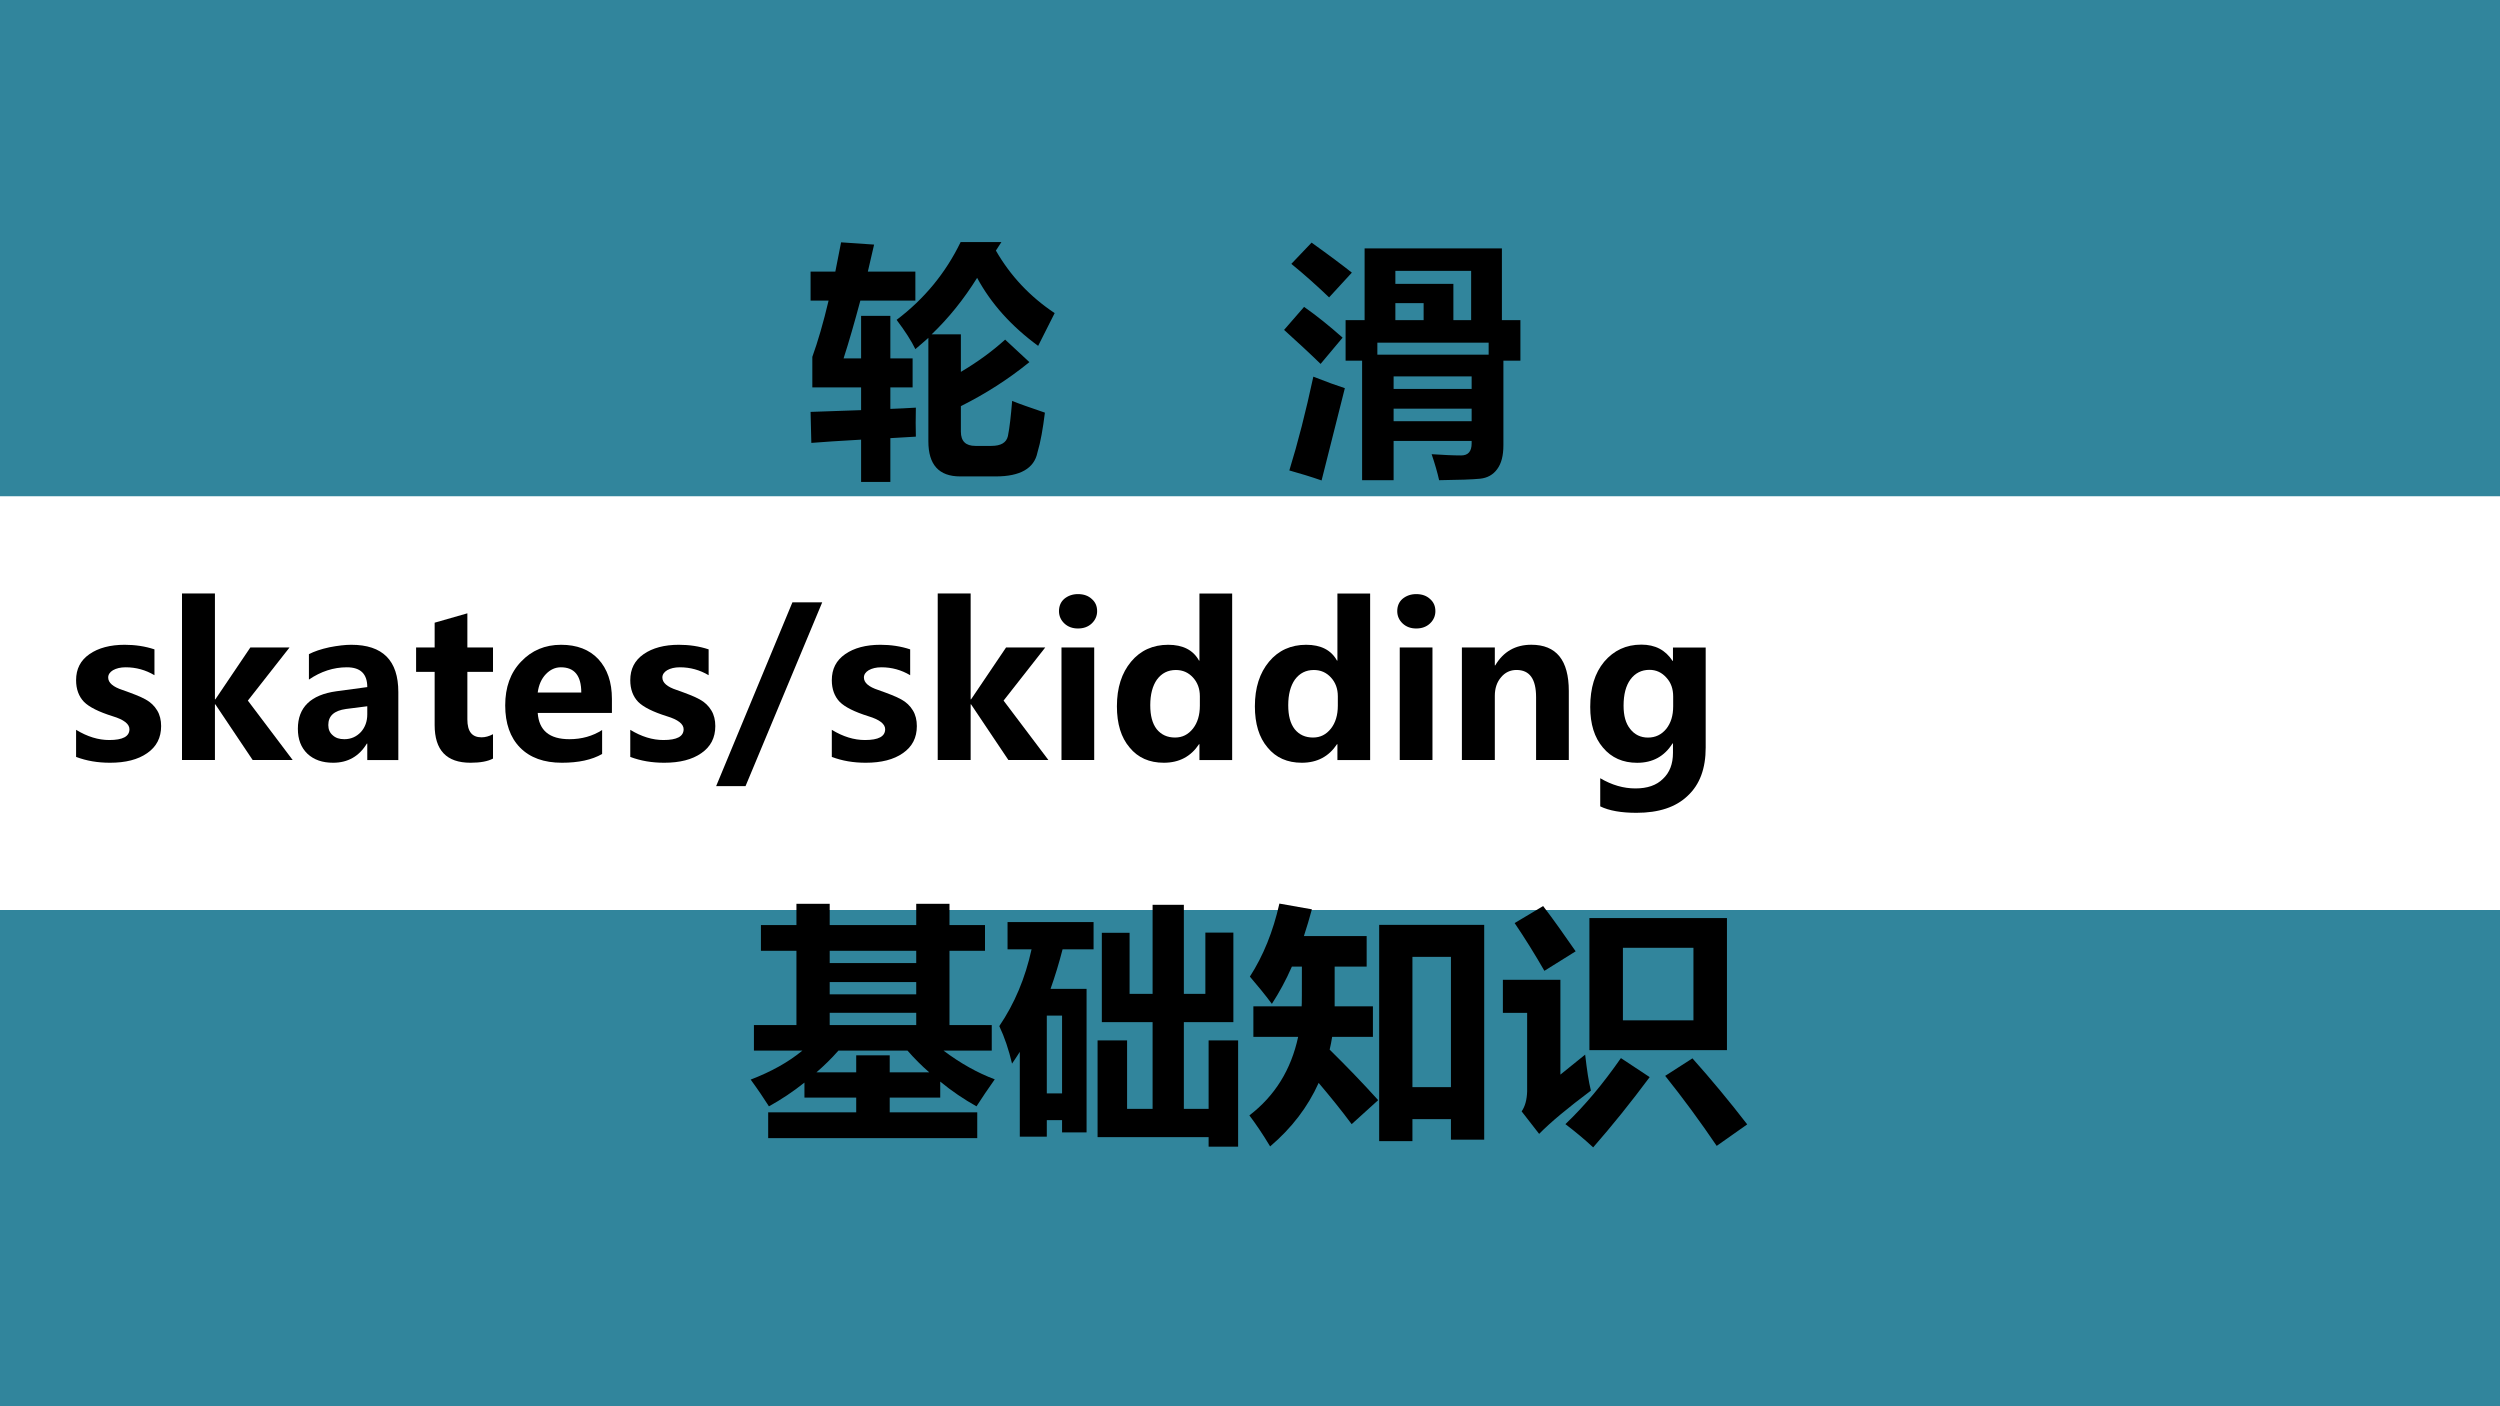 <?xml version="1.0" encoding="UTF-8" standalone="no"?>
<!DOCTYPE svg PUBLIC "-//W3C//DTD SVG 1.1//EN" "http://www.w3.org/Graphics/SVG/1.1/DTD/svg11.dtd">
<svg xmlns="http://www.w3.org/2000/svg" xmlns:xlink="http://www.w3.org/1999/xlink" version="1.1" width="720pt" height="405pt" viewBox="0 0 720 405">
<rect x="0" y="0" width="720" height="405" fill="#333333" stroke="none"/>
<g enable-background="new">
<g>
<g id="Layer-1" data-name="Artifact">
<clipPath id="cp0">
<path transform="matrix(1,0,0,-1,0,405)" d="M 0 0 L 720 0 L 720 405 L 0 405 Z " fill-rule="evenodd"/>
</clipPath>
<g clip-path="url(#cp0)">
<path transform="matrix(1,0,0,-1,0,405)" d="M 0 0 L 720 0 L 720 405 L 0 405 Z " fill="#31859c" fill-rule="evenodd"/>
</g>
</g>
<g id="Layer-1" data-name="P">
<clipPath id="cp1">
<path transform="matrix(1,0,0,-1,0,405)" d="M 0 0 L 720 0 L 720 405 L 0 405 Z " fill-rule="evenodd"/>
</clipPath>
<g clip-path="url(#cp1)">
<path transform="matrix(1,0,0,-1,0,405)" d="M 0 142.92 L 756.84 142.92 L 756.84 262.08 L 0 262.08 Z " fill="#ffffff" fill-rule="evenodd"/>
</g>
</g>
<g id="Layer-1" data-name="Span">
<clipPath id="cp2">
<path transform="matrix(1,0,0,-1,0,405)" d="M 0 0 L 720 0 L 720 405 L 0 405 Z " fill-rule="evenodd"/>
</clipPath>
<g clip-path="url(#cp2)">
<symbol id="font_3_59">
<path d="M 0 .158 C .054 .125 .107 .109 .159 .109 C .224 .109 .256 .126 .256 .161 C .256 .186 .229 .207 .176 .223 C .109 .244 .063 .267 .038 .292 C .013 .318 0 .353 0 .396 C 0 .45 .021 .491 .064 .521 C .107 .551 .164 .566 .233 .566 C .283 .566 .331 .559 .376 .544 L .376 .42 C .334 .445 .288 .458 .238 .458 C .213 .458 .193 .453 .177 .444 C .162 .435 .154 .423 .154 .409 C .154 .384 .177 .364 .223 .349 C .271 .332 .308 .318 .333 .304 C .357 .291 .376 .273 .389 .251 C .402 .23 .408 .204 .408 .176 C .408 .12 .386 .077 .341 .046 C .297 .015 .237 0 .163 0 C .104 0 .05 .009 0 .028 L 0 .158 Z "/>
</symbol>
<symbol id="font_3_51">
<path d="M .531 0 L .339 0 L .16 .267 L .158 .267 L .158 0 L 0 0 L 0 .799 L .158 .799 L .158 .291 L .16 .291 L .328 .54 L .516 .54 L .316 .285 L .531 0 Z "/>
</symbol>
<symbol id="font_3_47">
<path d="M .053 .521 C .078 .534 .11 .545 .151 .554 C .192 .562 .227 .566 .256 .566 C .407 .566 .482 .491 .482 .339 L .482 .013 L .333 .013 L .333 .092 L .331 .092 C .294 .031 .24 0 .169 0 C .118 0 .077 .014 .046 .043 C .015 .073 0 .112 0 .163 C 0 .266 .062 .326 .185 .343 L .333 .363 C .333 .426 .301 .458 .235 .458 C .171 .458 .11 .438 .053 .399 L .053 .521 M .231 .258 C .174 .25 .146 .225 .146 .181 C .146 .16 .153 .144 .167 .132 C .181 .119 .199 .113 .223 .113 C .255 .113 .281 .125 .302 .147 C .323 .17 .333 .199 .333 .232 L .333 .271 L .231 .258 Z "/>
</symbol>
<symbol id="font_3_5a">
<path d="M .369 .02 C .345 .007 .309 0 .261 0 C .146 0 .089 .06 .089 .181 L .089 .436 L 0 .436 L 0 .553 L .089 .553 L .089 .672 L .246 .717 L .246 .553 L .369 .553 L .369 .436 L .246 .436 L .246 .208 C .246 .15 .268 .122 .314 .122 C .332 .122 .35 .127 .369 .137 L .369 .02 Z "/>
</symbol>
<symbol id="font_3_4b">
<path d="M .512 .239 L .156 .239 C .162 .155 .212 .113 .308 .113 C .367 .113 .42 .128 .465 .157 L .465 .042 C .416 .014 .352 0 .272 0 C .186 0 .119 .024 .071 .073 C .024 .121 0 .189 0 .275 C 0 .362 .025 .432 .076 .485 C .127 .539 .191 .566 .268 .566 C .344 .566 .404 .543 .447 .497 C .49 .45 .512 .387 .512 .306 L .512 .239 M .365 .337 C .365 .418 .332 .458 .267 .458 C .24 .458 .216 .447 .195 .425 C .174 .403 .161 .374 .156 .337 L .365 .337 Z "/>
</symbol>
<symbol id="font_3_15">
<path d="M .509 .882 L .141 0 L 0 0 L .366 .882 L .509 .882 Z "/>
</symbol>
<symbol id="font_3_4f">
<path d="M 0 .714 C 0 .738 .008 .758 .025 .773 C .043 .788 .065 .796 .091 .796 C .119 .796 .141 .788 .158 .772 C .175 .757 .183 .738 .183 .714 C .183 .691 .174 .671 .157 .655 C .14 .639 .118 .631 .091 .631 C .065 .631 .043 .639 .026 .655 C .009 .671 0 .691 0 .714 M .012 0 L .012 .54 L .169 .54 L .169 0 L .012 0 Z "/>
</symbol>
<symbol id="font_3_4a">
<path d="M .553 .013 L .396 .013 L .396 .089 L .394 .089 C .355 .03 .299 0 .225 0 C .156 0 .101 .024 .061 .073 C .02 .121 0 .187 0 .271 C 0 .36 .023 .431 .068 .485 C .113 .539 .173 .566 .246 .566 C .316 .566 .366 .541 .394 .49 L .396 .49 L .396 .812 L .553 .812 L .553 .013 M .398 .319 C .398 .355 .387 .385 .365 .409 C .343 .433 .316 .445 .283 .445 C .245 .445 .215 .43 .192 .399 C .171 .369 .16 .328 .16 .276 C .16 .226 .17 .188 .191 .161 C .213 .134 .242 .121 .279 .121 C .314 .121 .342 .135 .365 .164 C .387 .192 .398 .229 .398 .274 L .398 .319 Z "/>
</symbol>
<symbol id="font_3_54">
<path d="M .513 0 L .356 0 L .356 .301 C .356 .389 .325 .432 .262 .432 C .232 .432 .207 .42 .188 .397 C .168 .374 .158 .344 .158 .308 L .158 0 L 0 0 L 0 .54 L .158 .54 L .158 .454 L .16 .454 C .199 .52 .257 .553 .333 .553 C .453 .553 .513 .479 .513 .331 L .513 0 Z "/>
</symbol>
<symbol id="font_3_4d">
<path d="M .554 .313 C .554 .213 .526 .136 .468 .082 C .411 .027 .329 0 .222 0 C .149 0 .091 .01 .048 .031 L .048 .166 C .104 .133 .16 .117 .217 .117 C .274 .117 .318 .132 .349 .163 C .381 .193 .397 .234 .397 .288 L .397 .333 L .395 .333 C .356 .271 .3 .24 .225 .24 C .157 .24 .102 .264 .061 .313 C .02 .361 0 .426 0 .508 C 0 .599 .022 .671 .067 .725 C .113 .779 .172 .807 .245 .807 C .312 .807 .361 .781 .395 .729 L .397 .729 L .397 .793 L .554 .793 L .554 .313 M .398 .558 C .398 .594 .388 .624 .366 .648 C .344 .673 .317 .686 .284 .686 C .246 .686 .215 .67 .193 .64 C .171 .61 .16 .568 .16 .514 C .16 .466 .17 .429 .192 .402 C .213 .375 .242 .361 .277 .361 C .313 .361 .342 .375 .365 .403 C .387 .431 .398 .466 .398 .511 L .398 .558 Z "/>
</symbol>
<use xlink:href="#font_3_59" transform="matrix(60.024,0,0,-60.024,21.914,219.671)"/>
<use xlink:href="#font_3_51" transform="matrix(60.024,0,0,-60.024,52.416,218.88)"/>
<use xlink:href="#font_3_47" transform="matrix(60.024,0,0,-60.024,85.787,219.671)"/>
<use xlink:href="#font_3_5a" transform="matrix(60.024,0,0,-60.024,119.836,219.671)"/>
<use xlink:href="#font_3_4b" transform="matrix(60.024,0,0,-60.024,145.5,219.671)"/>
<use xlink:href="#font_3_59" transform="matrix(60.024,0,0,-60.024,181.518,219.671)"/>
<use xlink:href="#font_3_15" transform="matrix(60.024,0,0,-60.024,206.246,226.412)"/>
<use xlink:href="#font_3_59" transform="matrix(60.024,0,0,-60.024,239.561,219.671)"/>
<use xlink:href="#font_3_51" transform="matrix(60.024,0,0,-60.024,270.063,218.88)"/>
<use xlink:href="#font_3_4f" transform="matrix(60.024,0,0,-60.024,304.988,218.88)"/>
<use xlink:href="#font_3_4a" transform="matrix(60.024,0,0,-60.024,321.67,219.671)"/>
<use xlink:href="#font_3_4a" transform="matrix(60.024,0,0,-60.024,361.406,219.671)"/>
<use xlink:href="#font_3_4f" transform="matrix(60.024,0,0,-60.024,402.406,218.88)"/>
<use xlink:href="#font_3_54" transform="matrix(60.024,0,0,-60.024,421.024,218.88)"/>
<use xlink:href="#font_3_4d" transform="matrix(60.024,0,0,-60.024,457.985,234.091)"/>
</g>
</g>
<g id="Layer-1" data-name="P">
<clipPath id="cp4">
<path transform="matrix(1,0,0,-1,0,405)" d="M 0 0 L 720 0 L 720 405 L 0 405 Z " fill-rule="evenodd"/>
</clipPath>
<g clip-path="url(#cp4)">
<symbol id="font_5_ac5">
<path d="M .875 .479 C .79 .41 .699 .352 .601 .303 L .601 .201 C .601 .163 .62 .144 .659 .144 L .723 .144 C .761 .144 .783 .157 .789 .183 C .796 .217 .801 .264 .806 .324 C .832 .313 .876 .298 .937 .277 C .929 .213 .92 .16 .907 .117 C .894 .054 .838 .022 .741 .022 L .598 .022 C .513 .022 .471 .069 .471 .162 L .471 .576 C .454 .561 .437 .546 .419 .531 C .403 .564 .378 .603 .344 .648 C .454 .731 .54 .835 .6 .959 L .763 .959 L .741 .925 C .799 .824 .877 .741 .976 .675 L .91 .544 C .802 .623 .721 .714 .666 .816 C .613 .731 .553 .656 .484 .59 L .601 .59 L .601 .44 C .667 .479 .726 .522 .778 .569 L .875 .479 M .003 .156 L 0 .28 C .049 .282 .116 .284 .202 .287 L .202 .378 L .007 .378 L .007 .5 C .029 .561 .051 .636 .072 .725 L 0 .725 L 0 .841 L .099 .841 C .106 .878 .114 .917 .122 .958 L .254 .949 C .245 .911 .237 .875 .229 .841 L .419 .841 L .419 .725 L .199 .725 C .176 .639 .154 .562 .132 .494 L .202 .494 L .202 .664 L .319 .664 L .319 .494 L .408 .494 L .408 .378 L .319 .378 L .319 .292 C .351 .293 .385 .295 .421 .297 C .42 .255 .42 .216 .421 .181 C .384 .179 .351 .177 .319 .175 L .319 0 L .202 0 L .202 .169 C .116 .164 .049 .16 .003 .156 Z "/>
</symbol>
<use xlink:href="#font_5_ac5" transform="matrix(72.024,0,0,-72.024,233.446,138.791)"/>
</g>
</g>
<g id="Layer-1" data-name="P">
<clipPath id="cp6">
<path transform="matrix(1,0,0,-1,0,405)" d="M 0 0 L 720 0 L 720 405 L 0 405 Z " fill-rule="evenodd"/>
</clipPath>
<g clip-path="url(#cp6)">
<symbol id="font_5_87e">
<path d="M .11 .951 C .184 .898 .237 .858 .271 .831 L .18 .732 C .133 .777 .083 .822 .029 .866 L .11 .951 M .246 .641 L .322 .641 L .322 .928 L .871 .928 L .871 .641 L .945 .641 L .945 .479 L .877 .479 L .877 .141 C .877 .099 .869 .068 .852 .045 C .836 .023 .813 .01 .784 .007 C .755 .004 .7 .002 .62 .001 C .613 .032 .603 .067 .59 .105 C .636 .102 .676 .1 .708 .1 C .736 .1 .75 .116 .75 .148 L .75 .158 L .438 .158 L .438 .001 L .312 .001 L .312 .479 L .246 .479 L .246 .641 M .748 .838 L .445 .838 L .445 .786 L .677 .786 L .677 .641 L .748 .641 L .748 .838 M .558 .709 L .445 .709 L .445 .641 L .558 .641 L .558 .709 M .818 .551 L .373 .551 L .373 .503 L .818 .503 L .818 .551 M .75 .416 L .438 .416 L .438 .366 L .75 .366 L .75 .416 M .438 .237 L .75 .237 L .75 .287 L .438 .287 L .438 .237 M .08 .694 C .13 .659 .181 .618 .234 .571 L .146 .466 C .102 .509 .053 .554 0 .602 L .08 .694 M .117 .415 C .17 .394 .212 .379 .243 .369 L .15 0 C .107 .015 .064 .028 .021 .04 C .055 .15 .087 .275 .117 .415 Z "/>
</symbol>
<use xlink:href="#font_5_87e" transform="matrix(72.024,0,0,-72.024,369.815,138.369)"/>
</g>
</g>
<g id="Layer-1" data-name="P">
<clipPath id="cp7">
<path transform="matrix(1,0,0,-1,0,405)" d="M 0 0 L 720 0 L 720 405 L 0 405 Z " fill-rule="evenodd"/>
</clipPath>
<g clip-path="url(#cp7)">
<symbol id="font_5_5c1">
<path d="M .976 .235 C .949 .197 .925 .161 .903 .127 C .853 .155 .804 .188 .758 .226 L .758 .162 L .556 .162 L .556 .103 L .906 .103 L .906 0 L .07 0 L .07 .103 L .422 .103 L .422 .162 L .215 .162 L .215 .222 C .17 .186 .122 .154 .073 .127 C .054 .157 .03 .193 0 .234 C .081 .265 .15 .303 .207 .35 L .013 .35 L .013 .452 L .183 .452 L .183 .749 L .041 .749 L .041 .852 L .183 .852 L .183 .937 L .316 .937 L .316 .852 L .662 .852 L .662 .937 L .795 .937 L .795 .852 L .937 .852 L .937 .749 L .795 .749 L .795 .452 L .964 .452 L .964 .35 L .771 .35 C .84 .298 .909 .26 .976 .235 M .316 .7 L .662 .7 L .662 .749 L .316 .749 L .316 .7 M .316 .575 L .662 .575 L .662 .624 L .316 .624 L .316 .575 M .316 .452 L .662 .452 L .662 .501 L .316 .501 L .316 .452 M .422 .331 L .556 .331 L .556 .263 L .714 .263 C .684 .289 .655 .318 .627 .35 L .351 .35 C .323 .318 .293 .289 .263 .263 L .422 .263 L .422 .331 Z "/>
</symbol>
<symbol id="font_5_915">
<path d="M .955 .425 L .955 0 L .837 0 L .837 .038 L .393 .038 L .393 .425 L .511 .425 L .511 .151 L .613 .151 L .613 .498 L .41 .498 L .41 .855 L .521 .855 L .521 .611 L .613 .611 L .613 .967 L .738 .967 L .738 .611 L .824 .611 L .824 .856 L .936 .856 L .936 .498 L .738 .498 L .738 .151 L .837 .151 L .837 .425 L .955 .425 M .377 .789 L .253 .789 C .239 .734 .223 .682 .205 .631 L .349 .631 L .349 .057 L .251 .057 L .251 .106 L .19 .106 L .19 .04 L .082 .04 L .082 .379 C .072 .363 .061 .347 .051 .332 C .038 .387 .021 .438 0 .482 C .061 .572 .104 .674 .129 .789 L .033 .789 L .033 .898 L .377 .898 L .377 .789 M .251 .524 L .19 .524 L .19 .213 L .251 .213 L .251 .524 Z "/>
</symbol>
<symbol id="font_5_90d">
<path d="M .016 .56 L .209 .56 C .21 .568 .21 .621 .21 .719 L .17 .719 C .146 .664 .119 .615 .09 .57 C .061 .609 .031 .645 .002 .679 C .055 .761 .095 .859 .12 .971 L .25 .948 C .24 .911 .229 .875 .218 .841 L .469 .841 L .469 .719 L .341 .719 L .341 .56 L .494 .56 L .494 .438 L .331 .438 C .328 .42 .325 .403 .321 .387 C .387 .322 .452 .255 .515 .185 L .409 .089 C .366 .147 .321 .202 .277 .254 C .234 .158 .169 .073 .083 0 C .053 .05 .025 .091 0 .124 C .102 .202 .167 .307 .195 .438 L .016 .438 L .016 .56 M .519 .021 L .519 .886 L .939 .886 L .939 .027 L .806 .027 L .806 .109 L .652 .109 L .652 .021 L .519 .021 M .806 .758 L .652 .758 L .652 .237 L .806 .237 L .806 .758 Z "/>
</symbol>
<symbol id="font_5_a6b">
<path d="M .161 .965 C .203 .91 .246 .849 .291 .784 L .166 .706 C .127 .774 .087 .838 .047 .897 L .161 .965 M .346 .917 L .896 .917 L .896 .389 L .346 .389 L .346 .917 M .762 .508 L .762 .798 L .48 .798 L .48 .508 L .762 .508 M .329 .371 C .336 .31 .343 .262 .352 .227 C .26 .158 .191 .101 .145 .054 L .075 .144 C .089 .164 .096 .191 .097 .224 L .097 .538 L 0 .538 L 0 .67 L .23 .67 L .23 .291 L .329 .371 M .472 .357 L .587 .281 C .512 .18 .437 .087 .361 0 C .329 .03 .292 .061 .25 .093 C .327 .166 .401 .255 .472 .357 M .758 .356 C .833 .272 .906 .184 .977 .092 L .855 .006 C .79 .102 .721 .196 .649 .286 L .758 .356 Z "/>
</symbol>
<use xlink:href="#font_5_5c1" transform="matrix(72.024,0,0,-72.024,216.194,327.774)"/>
<use xlink:href="#font_5_915" transform="matrix(72.024,0,0,-72.024,287.796,330.236)"/>
<use xlink:href="#font_5_90d" transform="matrix(72.024,0,0,-72.024,359.82,330.166)"/>
<use xlink:href="#font_5_a6b" transform="matrix(72.024,0,0,-72.024,432.829,330.447)"/>
</g>
</g>
</g>
</g>
</svg>
